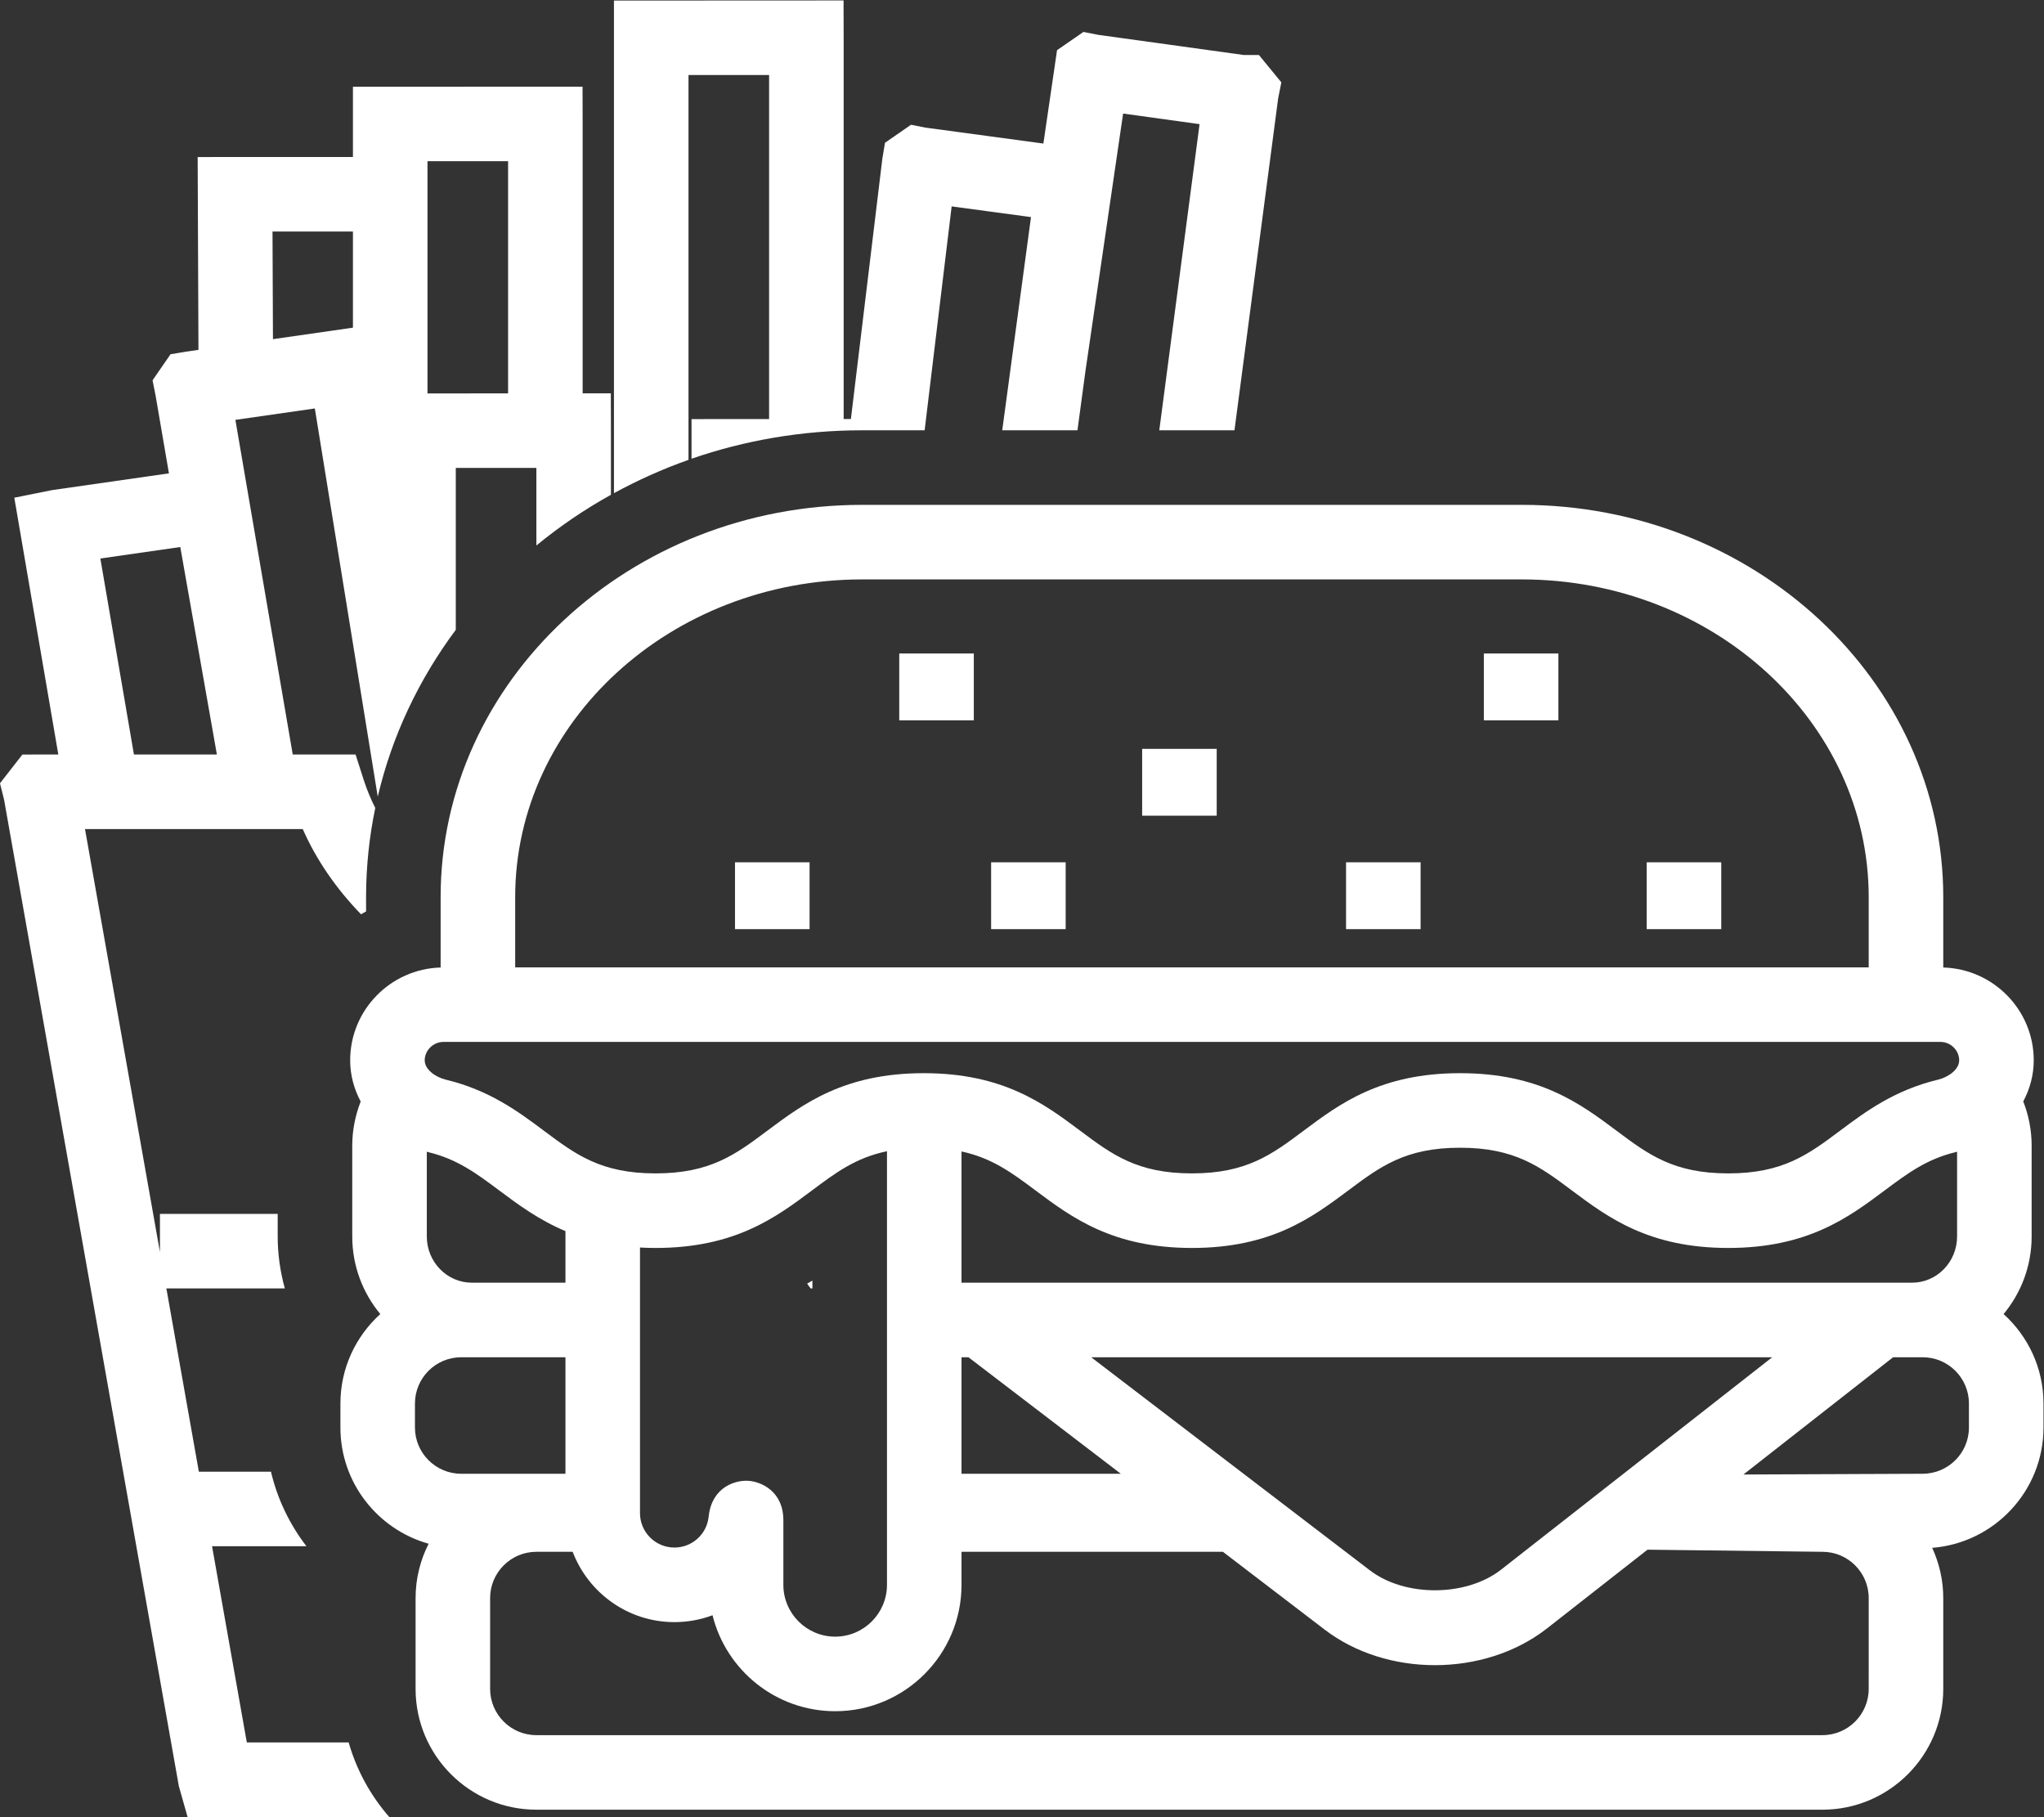 <?xml version="1.0" encoding="UTF-8" standalone="no"?>
<svg
   xmlns:dc="http://purl.org/dc/elements/1.1/"
   xmlns:cc="http://creativecommons.org/ns#"
   xmlns:rdf="http://www.w3.org/1999/02/22-rdf-syntax-ns#"
   xmlns:svg="http://www.w3.org/2000/svg"
   xmlns="http://www.w3.org/2000/svg"
   xmlns:sodipodi="http://sodipodi.sourceforge.net/DTD/sodipodi-0.dtd"
   xmlns:inkscape="http://www.inkscape.org/namespaces/inkscape"
   version="1.1"
   id="svg2"
   xml:space="preserve"
   width="146.656"
   height="130.349"
   viewBox="0 0 146.656 130.349"
   sodipodi:docname="why-arises-icon-9.ai"><rect x="0" y="0" width="146.656" height="130.349" fill="#333333" stroke="none"/><defs
     id="defs6"><clipPath
       clipPathUnits="userSpaceOnUse"
       id="clipPath18"><path
         d="M 0,0 H 109.992 V 97.762 H 0 Z"
         id="path16" /></clipPath></defs><sodipodi:namedview
     pagecolor="#ffffff"
     bordercolor="#666666"
     borderopacity="1"
     objecttolerance="10"
     gridtolerance="10"
     guidetolerance="10"
     inkscape:pageopacity="0"
     inkscape:pageshadow="2"
     inkscape:window-width="640"
     inkscape:window-height="480"
     id="namedview4" /><g
     id="g10"
     inkscape:groupmode="layer"
     inkscape:label="why-arises-icon-9"
     transform="matrix(1.333,0,0,-1.333,0,130.349)"><g
       id="g12"><g
         id="g14"
         clip-path="url(#clipPath18)"><g
           id="g20"
           transform="translate(43.729,28.447)"><path
             d="M 0,0 V 0.423 C -0.092,0.367 -0.19,0.313 -0.285,0.259 L -0.098,0 Z"
             style="fill:#ffffff;fill-opacity:1;fill-rule:nonzero;stroke:none"
             id="path22" /></g><g
           id="g24"
           transform="translate(9.704,68.347)"><path
             d="M 0,0 1.97,-11.166 H -2.495 L -4.302,-0.618 Z M 9.293,16.98 V 11.805 L 4.988,11.187 4.964,16.98 Z m 4.013,3.783 h 4.338 V 8.268 L 13.306,8.266 Z M 3.581,-64.334 1.71,-53.774 h 5.08 c -0.905,1.178 -1.564,2.543 -1.909,4.012 H 0.999 l -1.748,9.862 h 6.376 c -0.25,0.906 -0.384,1.846 -0.384,2.797 v 1.215 h -6.338 v -2.056 l -4.034,22.765 H 6.592 c 0.743,-1.685 1.816,-3.224 3.136,-4.585 0.09,0.051 0.179,0.105 0.272,0.153 v 0.768 c 0,1.643 0.173,3.246 0.495,4.801 -0.241,0.479 -0.449,0.974 -0.613,1.483 l -0.447,1.393 H 6.053 L 2.966,6.843 7.242,7.457 10.629,-13.435 c 0.767,3.278 2.216,6.316 4.2,8.979 v 8.714 h 4.338 V 1.619 0.083 c 1.243,1.021 2.584,1.935 4.013,2.728 V 6.259 L 23.175,8.271 21.657,8.27 V 22.764 L 21.652,24.775 9.293,24.771 v -3.78 L 0.935,20.988 0.978,10.61 0.316,10.516 -0.526,10.374 -1.493,8.972 l 0.161,-0.807 0.721,-4.2 -6.297,-0.903 -2.026,-0.408 2.369,-13.82 h -0.951 l -0.983,-0.002 -1.206,-1.547 0.22,-0.883 9.407,-53.087 0.471,-1.662 h 10.855 c -1.001,1.148 -1.756,2.51 -2.185,4.013 z"
             style="fill:#ffffff;fill-opacity:1;fill-rule:nonzero;stroke:none"
             id="path26" /></g><g
           id="g28"
           transform="translate(37.059,93.749)"><path
             d="m 0,0 h 4.338 v -18.515 l -4.175,-0.002 v -2.133 c 2.863,0.989 5.955,1.53 9.179,1.53 h 3.368 l 1.454,12.05 4.271,-0.576 -1.046,-7.749 -10e-4,-0.012 -0.501,-3.713 h 4.049 l 0.422,3.133 2.035,13.913 4.115,-0.57 -2.168,-16.476 h 4.047 l 2.351,17.859 0.172,0.867 -1.207,1.471 H 29.891 L 22.034,2.165 21.258,2.319 19.837,1.337 19.102,-3.688 12.75,-2.83 11.977,-2.677 10.576,-3.646 10.436,-4.485 8.741,-18.513 H 8.351 V 2.001 L 8.346,4.013 -4.013,4.007 v -26.511 c 1.276,0.697 2.616,1.3 4.013,1.793 z"
             style="fill:#ffffff;fill-opacity:1;fill-rule:nonzero;stroke:none"
             id="path30" /></g><g
           id="g32"
           transform="translate(105.979,20.962)"><path
             d="m 0,0 c 0,-1.373 -1.117,-2.489 -2.497,-2.489 l -9.641,-0.04 8.056,6.31 h 1.021 0.572 C -1.117,3.781 0,2.664 0,1.292 Z m -5.395,-14.066 c 0,-1.373 -1.116,-2.49 -2.489,-2.49 h -69.225 c -1.372,0 -2.489,1.117 -2.489,2.49 v 4.888 c 0,1.372 1.117,2.489 2.489,2.489 h 1.954 c 0.842,-2.208 2.976,-3.784 5.476,-3.784 0.72,0 1.411,0.13 2.052,0.369 0.734,-2.962 3.416,-5.164 6.602,-5.164 3.75,0 6.8,3.051 6.8,6.801 v 1.778 h 14.069 l 5.477,-4.187 c 1.67,-1.277 3.803,-1.914 5.936,-1.914 2.176,0 4.353,0.662 6.04,1.984 l 5.401,4.231 9.418,-0.114 c 1.373,0 2.489,-1.117 2.489,-2.489 z M -83.644,0 v 1.292 c 0,1.372 1.117,2.489 2.489,2.489 h 0.572 5.04 v -6.27 h -5.612 c -1.372,0 -2.489,1.116 -2.489,2.489 m 8.101,10.569 V 7.794 h -5.04 c -1.336,0 -2.423,1.116 -2.423,2.488 v 4.561 c 0.029,-0.008 0.057,-0.018 0.087,-0.025 1.554,-0.374 2.599,-1.155 3.81,-2.059 1.026,-0.767 2.127,-1.585 3.566,-2.19 m 9.836,-13.437 c -0.66,0.044 -1.943,-0.31 -2.125,-1.897 l -0.007,-0.061 c -0.108,-0.932 -0.899,-1.634 -1.84,-1.634 -1.021,0 -1.852,0.83 -1.852,1.852 V 9.687 c 0.271,-0.015 0.55,-0.024 0.839,-0.024 4.275,0 6.477,1.645 8.419,3.096 1.277,0.956 2.356,1.761 4.036,2.11 V -8.467 c 0,-1.537 -1.251,-2.788 -2.788,-2.788 -1.538,0 -2.789,1.251 -2.789,2.788 v 3.47 c 0.002,1.597 -1.237,2.091 -1.893,2.129 m 11.482,10.662 v 7.062 c 1.648,-0.355 2.719,-1.152 3.983,-2.097 1.942,-1.451 4.142,-3.096 8.418,-3.096 4.276,0 6.476,1.645 8.418,3.096 1.718,1.284 3.074,2.298 6.016,2.298 2.942,0 4.299,-1.014 6.016,-2.298 1.942,-1.451 4.144,-3.096 8.419,-3.096 4.276,0 6.477,1.645 8.419,3.096 1.211,0.904 2.256,1.685 3.811,2.059 0.03,0.007 0.058,0.017 0.087,0.025 v -4.561 c 0,-1.372 -1.087,-2.488 -2.423,-2.488 z m 8.575,-10.283 h -8.575 v 6.27 h 0.374 z m -1.595,6.27 h 36.656 L -25.178,-7.646 c -1.872,-1.468 -5.173,-1.488 -7.064,-0.042 z m -34.871,16.97 h 80.588 c 0.544,0 1.003,-0.454 1.003,-0.99 0,-0.499 -0.586,-0.908 -1.138,-1.041 -2.358,-0.567 -3.907,-1.725 -5.274,-2.746 -1.718,-1.285 -3.075,-2.298 -6.018,-2.298 -2.941,0 -4.298,1.013 -6.016,2.298 -1.942,1.451 -4.143,3.095 -8.419,3.095 -4.276,0 -6.476,-1.644 -8.418,-3.095 -1.718,-1.285 -3.074,-2.298 -6.016,-2.298 -2.942,0 -4.298,1.013 -6.016,2.298 -1.942,1.451 -4.143,3.095 -8.418,3.095 -4.276,0 -6.476,-1.644 -8.418,-3.095 -1.718,-1.285 -3.074,-2.298 -6.016,-2.298 -2.941,0 -4.298,1.013 -6.015,2.298 -1.367,1.021 -2.917,2.179 -5.275,2.746 -0.551,0.133 -1.137,0.542 -1.137,1.041 0,0.536 0.46,0.99 1.003,0.99 m 3.867,7.792 c 0,9.428 8.375,17.099 18.671,17.099 h 35.512 c 10.295,0 18.671,-7.671 18.671,-17.099 V 24.764 H -78.249 Z M 1.865,6.106 c 0.941,1.131 1.51,2.587 1.51,4.176 v 4.889 c 0,0.818 -0.156,1.623 -0.452,2.378 0.361,0.675 0.565,1.426 0.565,2.212 0,2.709 -2.172,4.917 -4.87,4.995 v 3.787 c 0,11.641 -10.176,21.111 -22.684,21.111 h -35.512 c -12.508,0 -22.684,-9.47 -22.684,-21.111 v -3.787 c -2.698,-0.078 -4.869,-2.286 -4.869,-4.995 0,-0.787 0.204,-1.539 0.566,-2.216 -0.294,-0.754 -0.454,-1.563 -0.454,-2.374 v -4.889 c 0,-1.589 0.569,-3.045 1.51,-4.176 -1.315,-1.19 -2.147,-2.905 -2.147,-4.814 V 0 c 0,-2.978 2.013,-5.487 4.748,-6.255 -0.446,-0.88 -0.702,-1.871 -0.702,-2.923 v -4.888 c 0,-3.585 2.916,-6.502 6.501,-6.502 h 69.225 c 3.585,0 6.502,2.917 6.502,6.502 v 4.888 c 0,0.965 -0.217,1.878 -0.595,2.702 3.346,0.263 5.99,3.064 5.99,6.476 v 1.292 c 0,1.909 -0.833,3.624 -2.148,4.814"
             style="fill:#ffffff;fill-opacity:1;fill-rule:nonzero;stroke:none"
             id="path34" /></g><path
           d="m 39.562,47.783 h 4.013 v 3.597 h -4.013 z"
           style="fill:#ffffff;fill-opacity:1;fill-rule:nonzero;stroke:none"
           id="path36" /><path
           d="m 48.403,59.021 h 4.013 v 3.596 h -4.013 z"
           style="fill:#ffffff;fill-opacity:1;fill-rule:nonzero;stroke:none"
           id="path38" /><path
           d="m 53.348,47.783 h 4.013 v 3.597 h -4.013 z"
           style="fill:#ffffff;fill-opacity:1;fill-rule:nonzero;stroke:none"
           id="path40" /><path
           d="m 61.477,53.888 h 4.013 v 3.597 h -4.013 z"
           style="fill:#ffffff;fill-opacity:1;fill-rule:nonzero;stroke:none"
           id="path42" /><path
           d="m 72.452,47.783 h 4.013 v 3.597 h -4.013 z"
           style="fill:#ffffff;fill-opacity:1;fill-rule:nonzero;stroke:none"
           id="path44" /><path
           d="m 79.869,59.021 h 4.013 v 3.596 h -4.013 z"
           style="fill:#ffffff;fill-opacity:1;fill-rule:nonzero;stroke:none"
           id="path46" /><path
           d="m 88.634,47.783 h 4.013 v 3.597 h -4.013 z"
           style="fill:#ffffff;fill-opacity:1;fill-rule:nonzero;stroke:none"
           id="path48" /></g></g></g></svg>
